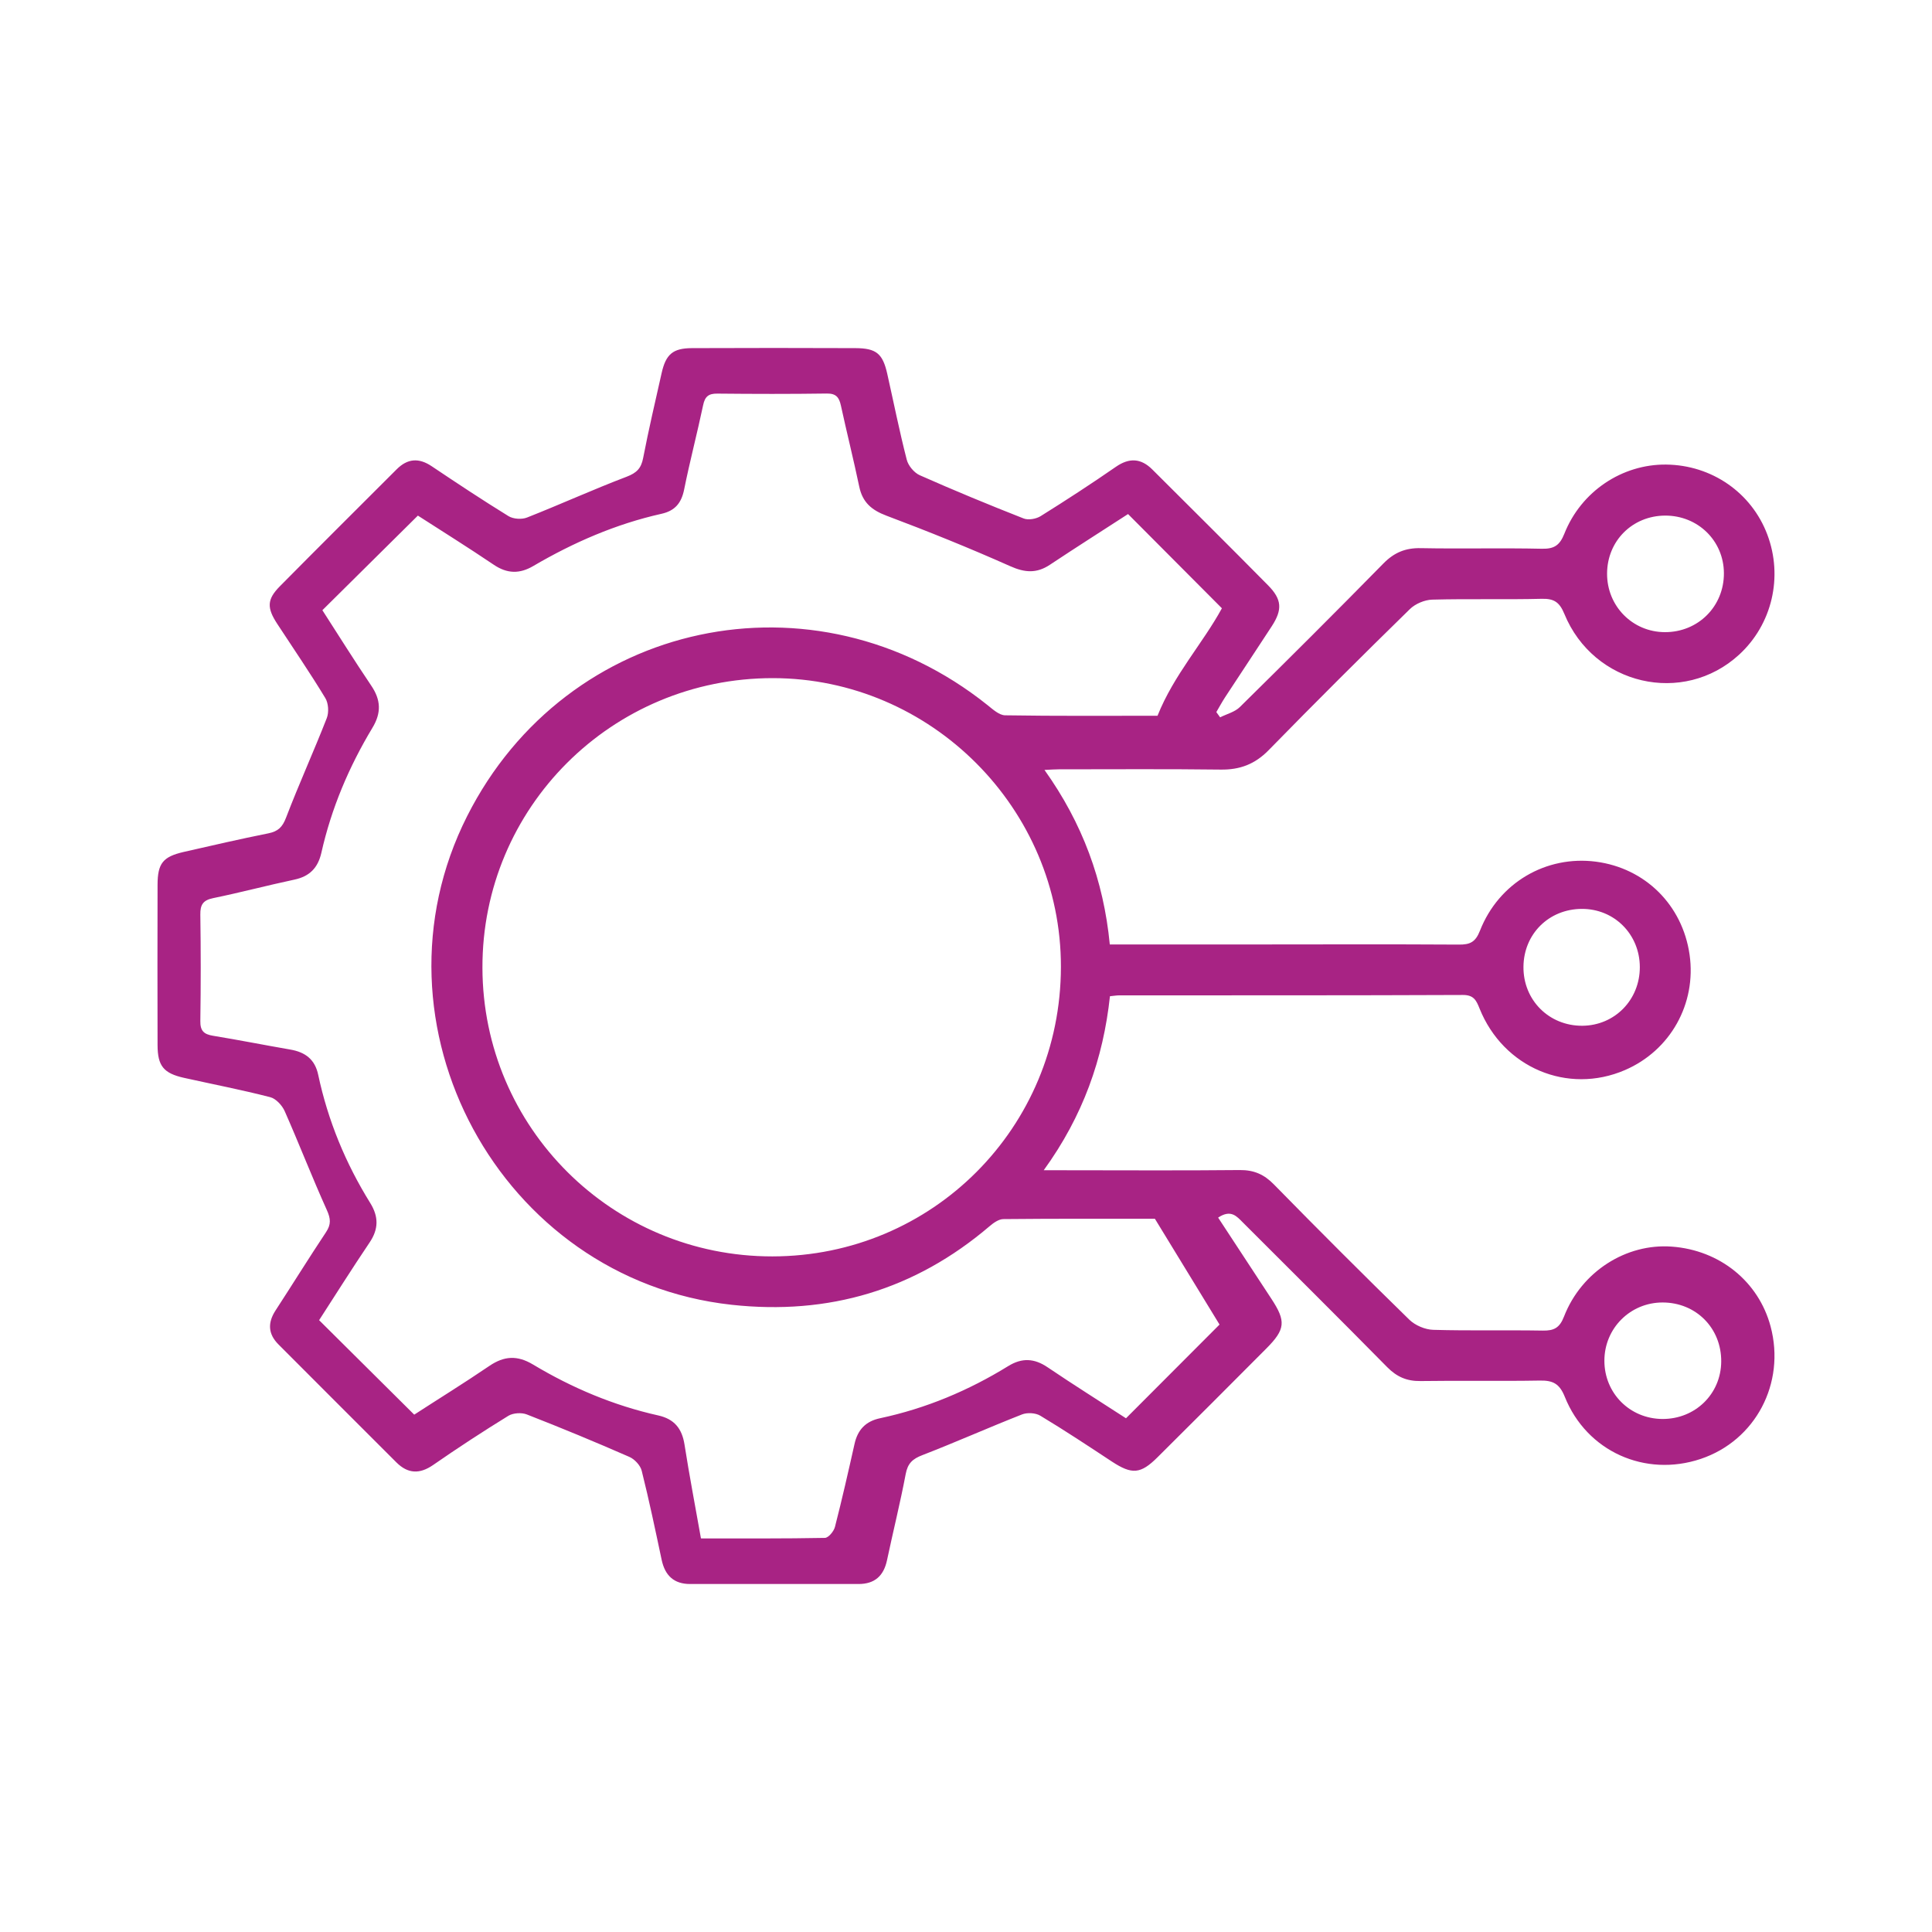 <?xml version="1.0" encoding="utf-8"?>
<!-- Generator: Adobe Illustrator 16.0.0, SVG Export Plug-In . SVG Version: 6.00 Build 0)  -->
<!DOCTYPE svg PUBLIC "-//W3C//DTD SVG 1.1//EN" "http://www.w3.org/Graphics/SVG/1.1/DTD/svg11.dtd">
<svg version="1.1" id="Layer_1" xmlns="http://www.w3.org/2000/svg" xmlns:xlink="http://www.w3.org/1999/xlink" x="0px" y="0px"
	 width="100px" height="100px" viewBox="204.625 582.5 100 100" enable-background="new 204.625 582.5 100 100"
	 xml:space="preserve">
<path fill-rule="evenodd" clip-rule="evenodd" fill="#A82384" d="M267.675,645.523c0.941,1.435,1.848,2.821,2.759,4.206
	c0.76,1.158,0.726,1.576-0.264,2.57c-1.872,1.881-3.747,3.757-5.63,5.627c-0.88,0.876-1.323,0.904-2.36,0.227
	c-1.226-0.808-2.449-1.619-3.705-2.374c-0.246-0.151-0.68-0.175-0.951-0.068c-1.73,0.679-3.428,1.438-5.156,2.106
	c-0.51,0.195-0.76,0.426-0.864,0.977c-0.283,1.496-0.652,2.973-0.968,4.465c-0.172,0.808-0.637,1.229-1.471,1.229h-8.721
	c-0.838,0-1.294-0.438-1.469-1.237c-0.328-1.546-0.651-3.092-1.035-4.623c-0.068-0.281-0.369-0.603-0.643-0.721
	c-1.753-0.768-3.522-1.501-5.305-2.196c-0.271-0.106-0.708-0.079-0.954,0.071c-1.32,0.812-2.62,1.662-3.896,2.547
	c-0.701,0.484-1.309,0.45-1.895-0.131c-2.039-2.032-4.07-4.071-6.107-6.109c-0.539-0.539-0.569-1.118-0.156-1.756
	c0.877-1.347,1.724-2.715,2.615-4.055c0.269-0.404,0.244-0.7,0.043-1.146c-0.762-1.69-1.432-3.422-2.182-5.121
	c-0.133-0.298-0.453-0.646-0.75-0.722c-1.473-0.379-2.971-0.669-4.457-0.999c-1.061-0.237-1.369-0.614-1.373-1.695
	c-0.008-2.766-0.006-5.531,0-8.298c0.004-1.11,0.275-1.452,1.353-1.701c1.456-0.331,2.911-0.668,4.379-0.962
	c0.502-0.101,0.731-0.318,0.919-0.813c0.663-1.733,1.434-3.427,2.109-5.155c0.115-0.298,0.086-0.77-0.078-1.036
	c-0.789-1.302-1.65-2.56-2.484-3.835c-0.547-0.833-0.539-1.271,0.132-1.949c2.003-2.025,4.026-4.036,6.044-6.053
	c0.564-0.565,1.15-0.609,1.818-0.159c1.313,0.88,2.631,1.754,3.975,2.582c0.248,0.15,0.684,0.18,0.957,0.071
	c1.727-0.68,3.417-1.451,5.153-2.111c0.522-0.199,0.756-0.434,0.858-0.975c0.283-1.464,0.625-2.922,0.953-4.38
	c0.221-0.986,0.581-1.297,1.57-1.302c2.824-0.01,5.645-0.013,8.468,0c1.075,0.005,1.405,0.285,1.64,1.316
	c0.334,1.486,0.631,2.979,1.011,4.455c0.077,0.312,0.382,0.678,0.675,0.808c1.774,0.786,3.568,1.528,5.374,2.237
	c0.245,0.098,0.649,0.025,0.882-0.12c1.315-0.821,2.617-1.668,3.892-2.551c0.702-0.488,1.31-0.443,1.892,0.14
	c2,1.994,4.002,3.98,5.986,5.99c0.72,0.729,0.752,1.259,0.195,2.117c-0.799,1.229-1.613,2.448-2.417,3.678
	c-0.163,0.249-0.303,0.513-0.454,0.768c0.065,0.092,0.131,0.182,0.196,0.272c0.346-0.175,0.765-0.276,1.024-0.535
	c2.495-2.457,4.974-4.929,7.426-7.427c0.559-0.57,1.146-0.812,1.939-0.795c2.088,0.041,4.178-0.016,6.266,0.031
	c0.639,0.014,0.923-0.178,1.162-0.777c0.871-2.199,2.997-3.604,5.271-3.58c2.356,0.025,4.418,1.452,5.236,3.626
	c0.824,2.188,0.247,4.646-1.459,6.212c-2.892,2.656-7.533,1.589-9.049-2.113c-0.25-0.601-0.528-0.791-1.162-0.777
	c-1.893,0.047-3.783-0.007-5.672,0.043c-0.396,0.01-0.88,0.215-1.163,0.493c-2.46,2.406-4.901,4.836-7.309,7.301
	c-0.708,0.723-1.485,1.017-2.481,1.003c-2.795-0.035-5.587-0.014-8.383-0.014c-0.194,0-0.389,0.016-0.737,0.032
	c1.958,2.744,3.061,5.71,3.381,9.033h7.565c3.5-0.002,7-0.014,10.501,0.007c0.573,0.005,0.86-0.122,1.093-0.717
	c0.975-2.486,3.425-3.909,6.002-3.575c2.555,0.334,4.482,2.247,4.849,4.816c0.361,2.538-0.994,4.959-3.348,5.972
	c-2.966,1.278-6.294-0.124-7.524-3.189c-0.168-0.421-0.3-0.7-0.857-0.699c-5.931,0.025-11.856,0.018-17.787,0.02
	c-0.135,0-0.271,0.024-0.486,0.045c-0.347,3.229-1.393,6.199-3.428,9.007h1.004c3.049,0,6.1,0.021,9.145-0.01
	c0.734-0.006,1.26,0.226,1.77,0.749c2.313,2.361,4.648,4.695,7.011,7.002c0.302,0.291,0.81,0.506,1.229,0.519
	c1.889,0.054,3.781,0.007,5.672,0.039c0.582,0.01,0.872-0.139,1.1-0.729c0.908-2.332,3.222-3.793,5.579-3.617
	c2.485,0.182,4.493,1.809,5.113,4.132c0.783,2.939-0.78,5.903-3.616,6.856c-2.869,0.964-5.899-0.379-7.035-3.211
	c-0.275-0.686-0.615-0.855-1.29-0.844c-2.06,0.037-4.122-0.006-6.181,0.025c-0.704,0.01-1.224-0.216-1.719-0.716
	c-2.479-2.516-4.979-4.998-7.477-7.495C268.638,645.458,268.338,645.082,267.675,645.523 M240.906,662.128
	c2.187,0,4.3,0.014,6.414-0.027c0.184-0.001,0.466-0.342,0.523-0.572c0.365-1.421,0.689-2.85,1.01-4.281
	c0.162-0.739,0.574-1.184,1.332-1.342c2.369-0.506,4.57-1.43,6.625-2.697c0.711-0.438,1.349-0.408,2.043,0.064
	c1.348,0.913,2.729,1.776,4.053,2.637c1.648-1.652,3.241-3.247,4.842-4.851c-1.066-1.749-2.158-3.532-3.346-5.476
	c-2.43,0-5.137-0.01-7.846,0.017c-0.237,0.003-0.51,0.196-0.71,0.368c-3.862,3.295-8.327,4.617-13.354,4.067
	c-11.98-1.311-19.129-14.526-13.686-25.296c5.145-10.181,17.967-12.912,26.93-5.745c0.276,0.22,0.604,0.525,0.914,0.53
	c2.676,0.043,5.354,0.023,7.888,0.023c0.851-2.129,2.343-3.745,3.332-5.563c-1.621-1.632-3.212-3.225-4.858-4.877
	c-1.314,0.852-2.691,1.725-4.051,2.629c-0.686,0.453-1.295,0.406-2.051,0.068c-2.106-0.938-4.244-1.801-6.401-2.612
	c-0.769-0.289-1.239-0.689-1.409-1.5c-0.295-1.406-0.646-2.803-0.952-4.208c-0.091-0.414-0.246-0.621-0.723-0.615
	c-1.888,0.027-3.782,0.023-5.671,0.004c-0.45-0.006-0.642,0.147-0.735,0.596c-0.308,1.461-0.69,2.908-0.984,4.371
	c-0.142,0.703-0.479,1.1-1.173,1.254c-2.363,0.529-4.555,1.484-6.631,2.7c-0.707,0.417-1.354,0.407-2.049-0.063
	c-1.35-0.911-2.734-1.775-3.928-2.544c-1.693,1.676-3.306,3.272-4.943,4.897c0.805,1.249,1.643,2.59,2.525,3.898
	c0.503,0.739,0.537,1.409,0.066,2.188c-1.215,2.018-2.127,4.169-2.644,6.473c-0.179,0.777-0.606,1.219-1.395,1.386
	c-1.407,0.299-2.796,0.669-4.205,0.958c-0.524,0.107-0.672,0.342-0.664,0.854c0.027,1.837,0.027,3.67,0,5.505
	c-0.008,0.506,0.181,0.688,0.653,0.764c1.336,0.219,2.664,0.483,4,0.714c0.768,0.132,1.279,0.499,1.449,1.312
	c0.504,2.368,1.416,4.576,2.691,6.629c0.438,0.705,0.44,1.346-0.03,2.043c-0.912,1.354-1.783,2.736-2.615,4.024
	c1.655,1.643,3.268,3.245,4.923,4.89c1.241-0.805,2.584-1.635,3.887-2.521c0.767-0.521,1.445-0.563,2.262-0.074
	c2.019,1.211,4.174,2.12,6.479,2.635c0.827,0.184,1.23,0.672,1.361,1.502C240.303,658.851,240.604,660.429,240.906,662.128
	 M244.625,617.6c-8.328-0.003-15.053,6.701-15.029,14.997c0.02,8.271,6.723,14.941,15.006,14.934
	c8.287-0.008,14.924-6.663,14.936-14.983C259.551,624.36,252.813,617.604,244.625,617.6 M293.715,652.979
	c0.015-1.734-1.305-3.063-3.035-3.063c-1.672,0-3.012,1.337-3.012,3.012c-0.002,1.684,1.313,3.005,3,3.018
	C292.365,655.956,293.7,654.657,293.715,652.979 M287.807,612.19c-0.006,1.682,1.318,3.024,2.989,3.03
	c1.725,0.007,3.067-1.335,3.058-3.057c-0.01-1.676-1.347-2.981-3.041-2.976C289.116,609.194,287.811,610.499,287.807,612.19
	 M289.502,632.552c-0.006-1.695-1.322-3.014-3.002-3.008c-1.703,0.006-3.005,1.295-3.021,2.992c-0.018,1.726,1.32,3.066,3.045,3.057
	C288.204,635.582,289.507,634.249,289.502,632.552"/>
</svg>
